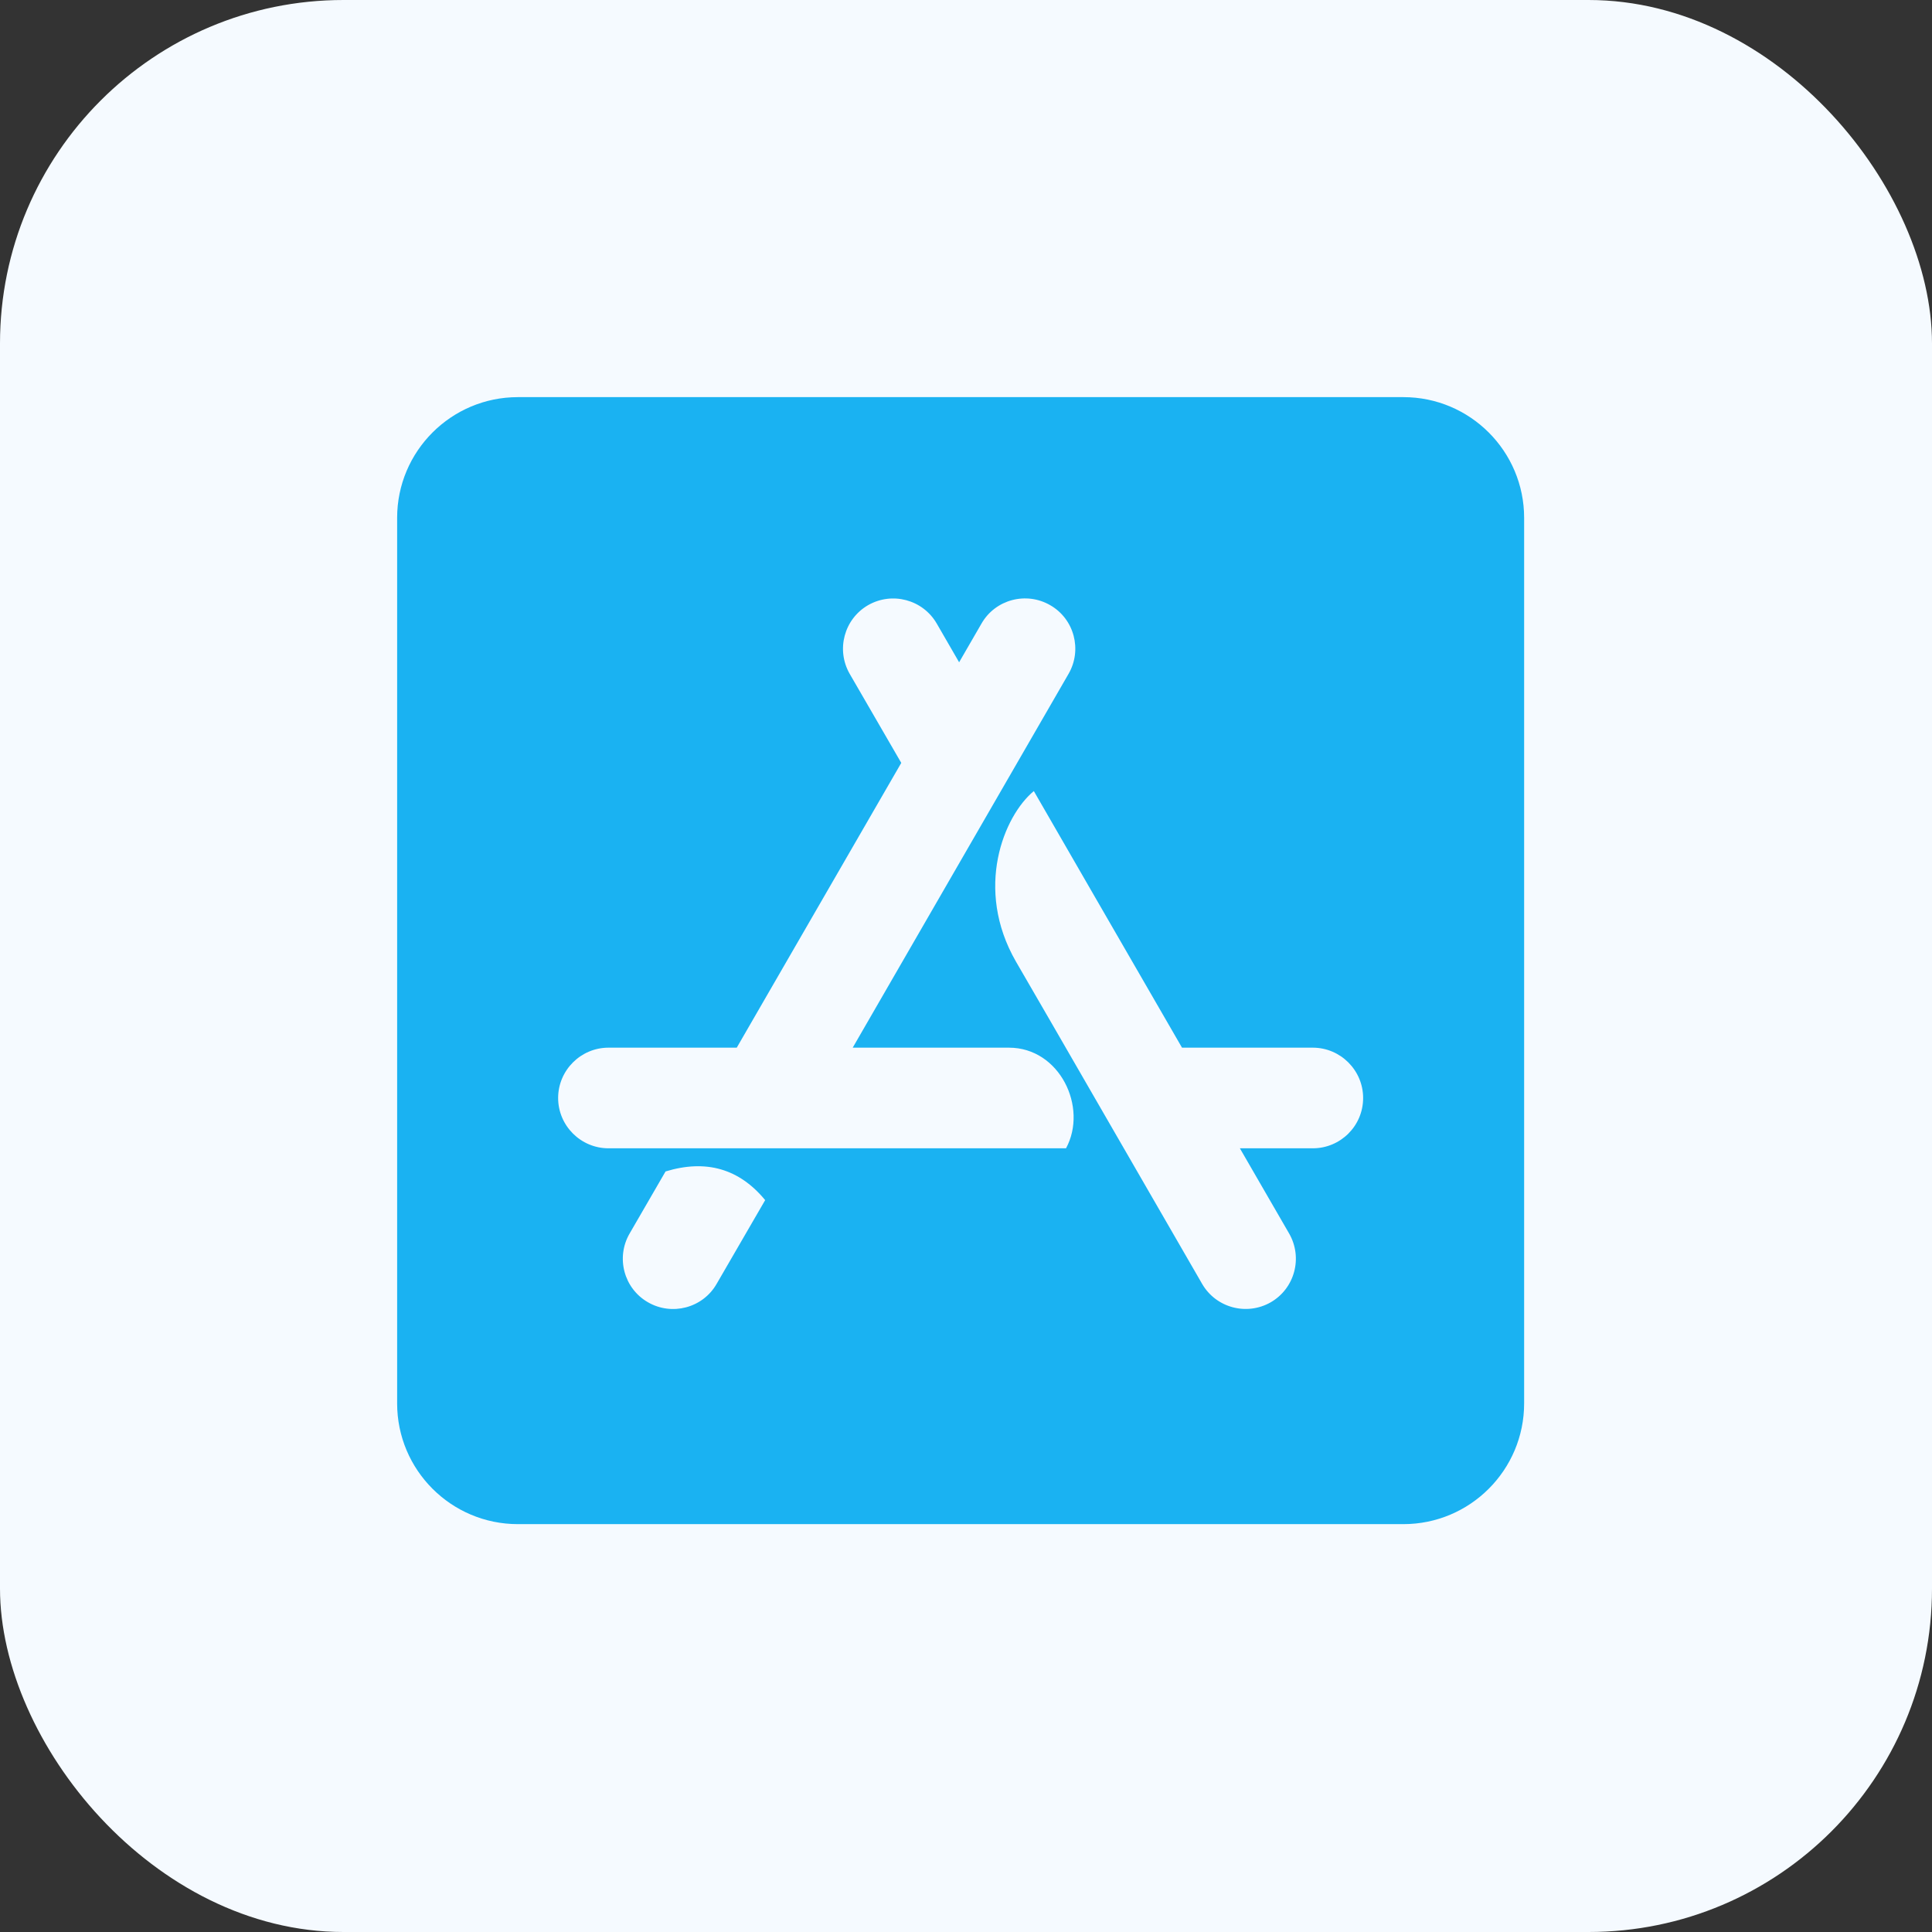 <?xml version="1.0" encoding="UTF-8"?>
<svg xmlns="http://www.w3.org/2000/svg" width="180" height="180" viewBox="0 0 180 180" fill="none">
  <rect x="0" y="0" width="180" height="180" fill="#333333" stroke="none"/>
  <rect width="180" height="180" rx="32" fill="#F5FAFF"></rect>
  <path d="M130.75 37H48.25C42.039 37 37 42.039 37 48.25V130.75C37 136.961 42.039 142 48.25 142H130.75C136.961 142 142 136.961 142 130.75V48.25C142 42.039 136.961 37 130.75 37ZM66.766 119.617C65.477 121.867 62.594 122.617 60.367 121.328C58.117 120.039 57.367 117.156 58.656 114.93L62.008 109.141C65.781 107.992 68.875 108.883 71.289 111.813L66.766 119.617ZM99.32 106.984H56.688C54.109 106.984 52 104.875 52 102.297C52 99.719 54.109 97.609 56.688 97.609H68.641L83.969 71.078L79.164 62.781C77.875 60.531 78.648 57.672 80.875 56.383C83.125 55.094 85.984 55.867 87.273 58.094L89.359 61.703L91.445 58.094C92.734 55.844 95.617 55.094 97.844 56.383C100.094 57.672 100.844 60.555 99.555 62.781L79.445 97.609H94C98.734 97.609 101.383 103.164 99.32 106.984ZM122.312 106.984H115.516L120.109 114.93C121.398 117.18 120.625 120.039 118.398 121.328C116.148 122.617 113.289 121.844 112 119.617C104.289 106.281 98.523 96.25 94.656 89.594C90.742 82.797 93.531 76 96.32 73.703C99.391 79.023 103.984 86.992 110.125 97.609H122.312C124.891 97.609 127 99.719 127 102.297C127 104.898 124.891 106.984 122.312 106.984Z" fill="#1AB2F2"></path>
</svg>
